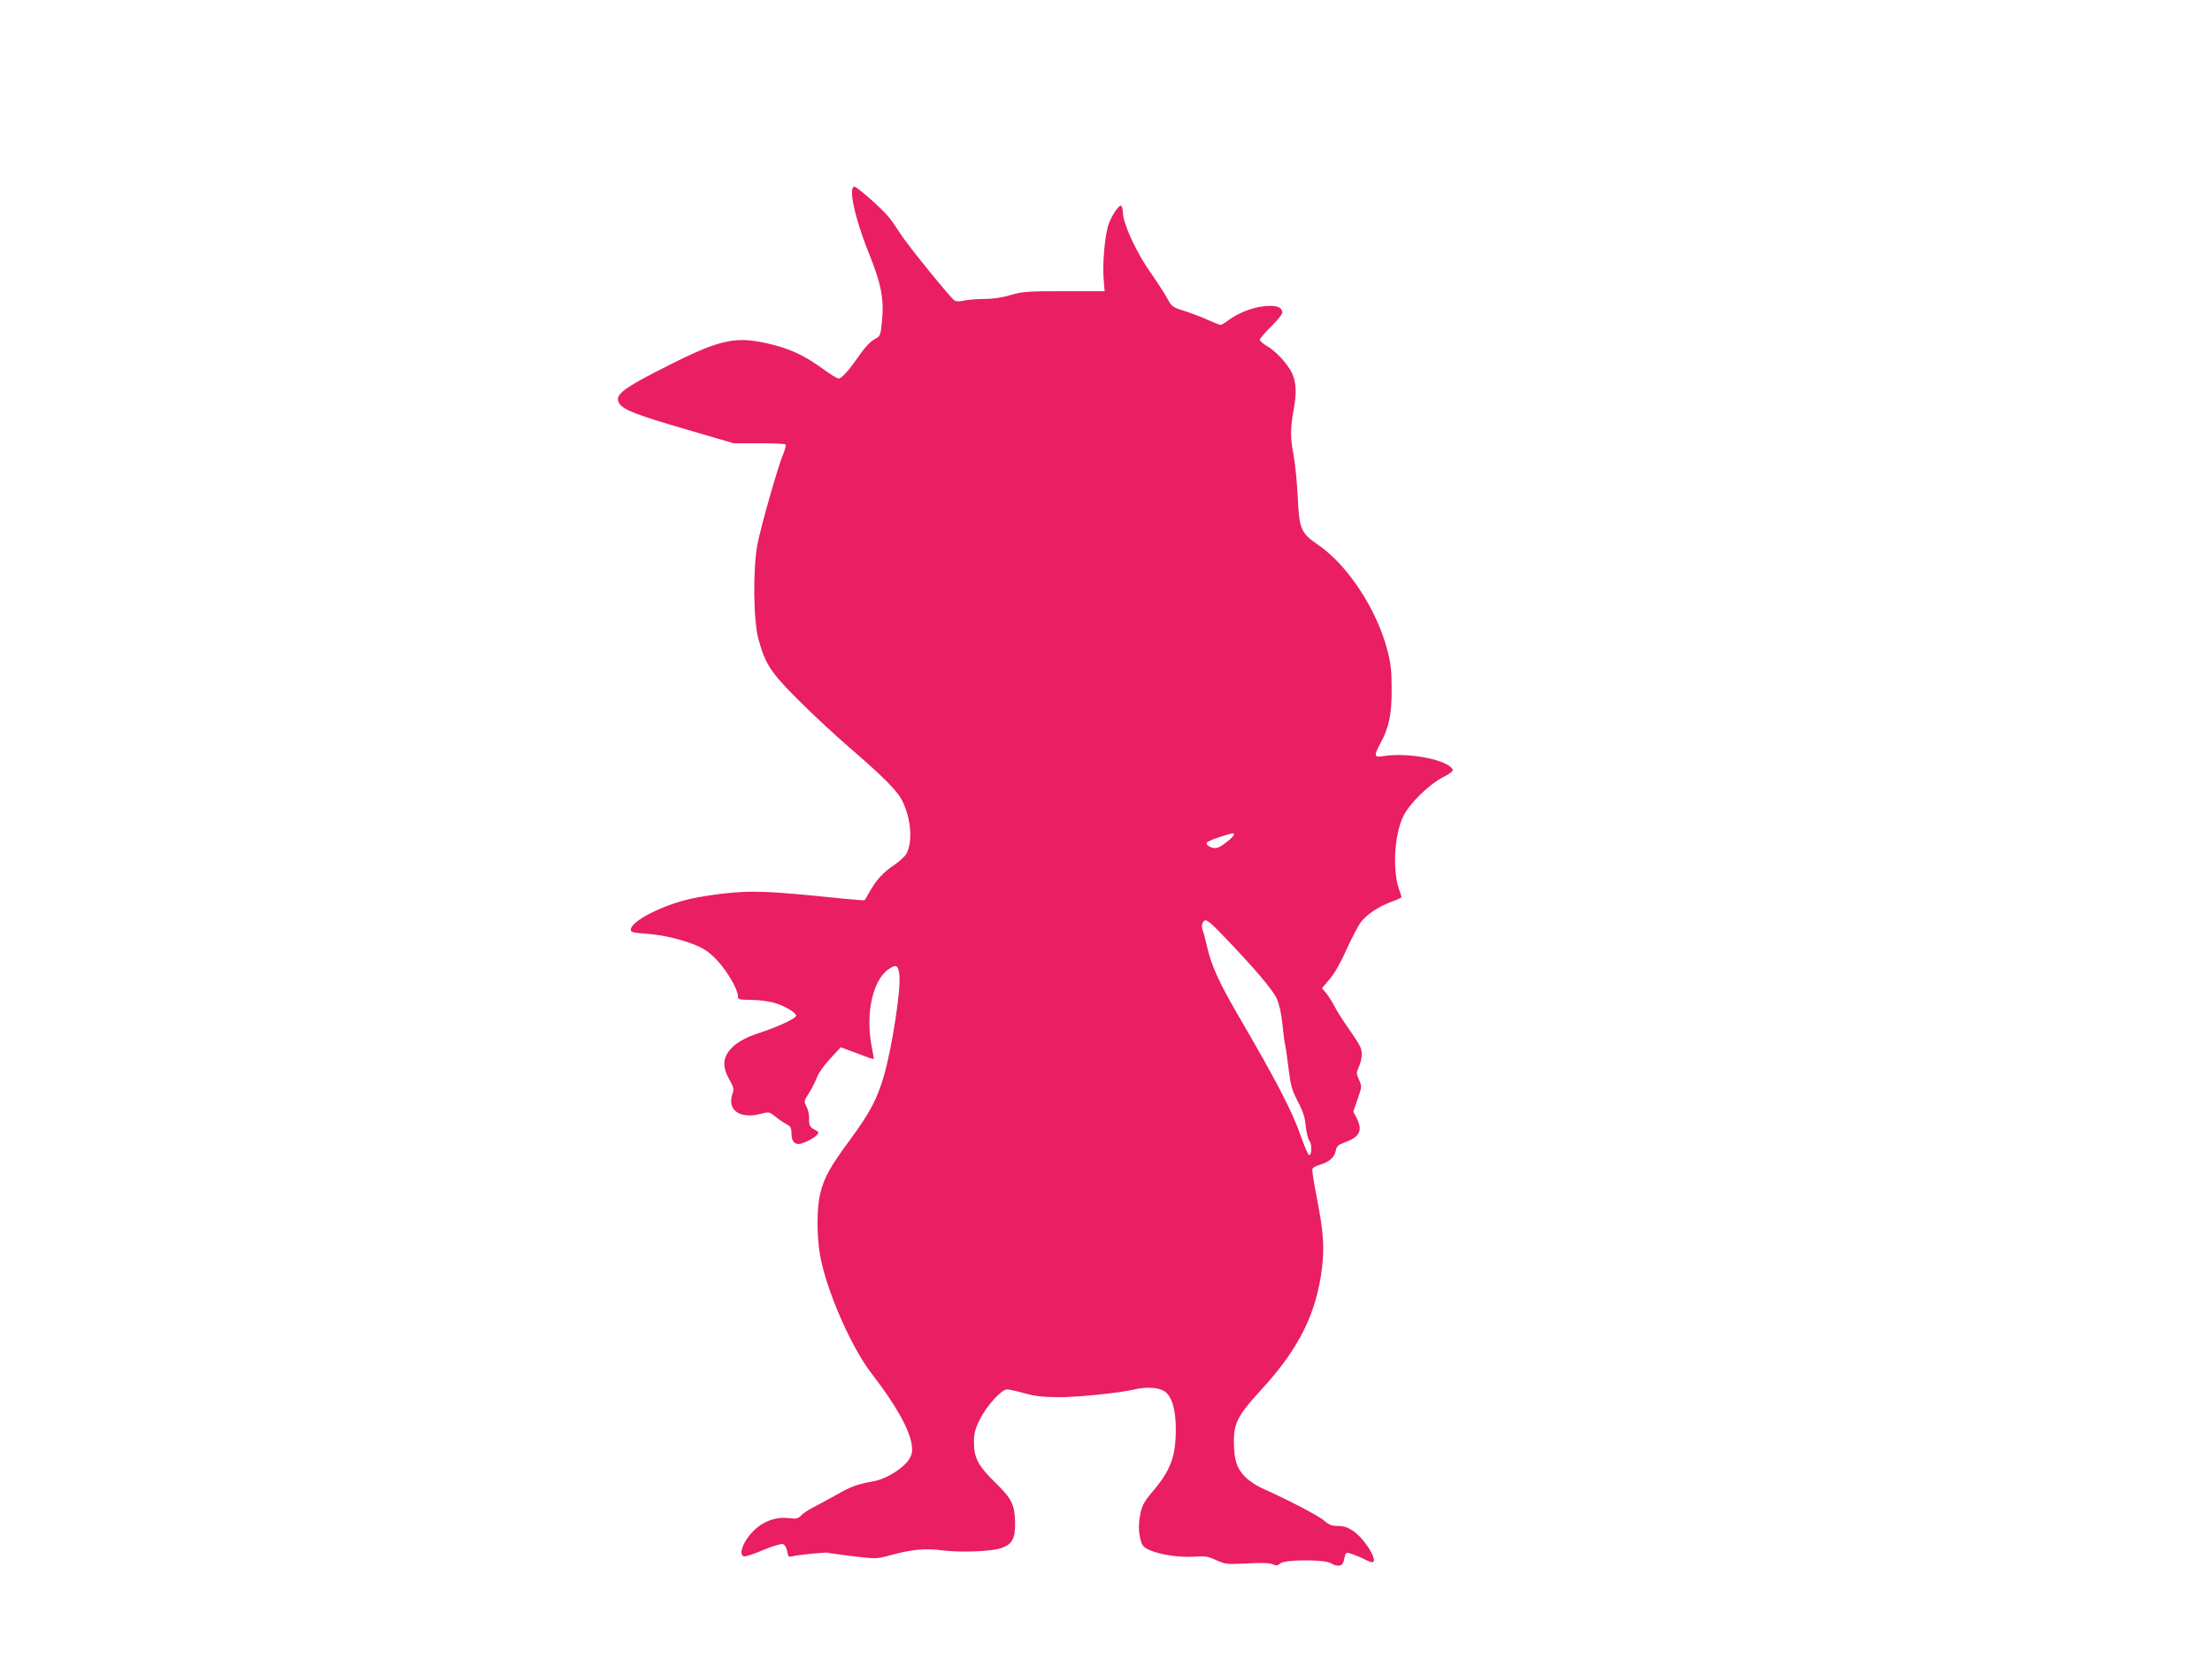 <?xml version="1.0" standalone="no"?>
<!DOCTYPE svg PUBLIC "-//W3C//DTD SVG 20010904//EN"
 "http://www.w3.org/TR/2001/REC-SVG-20010904/DTD/svg10.dtd">
<svg version="1.0" xmlns="http://www.w3.org/2000/svg"
 width="1280pt" height="960pt" viewBox="0 0 1280 960"
 preserveAspectRatio="xMidYMid meet">
<g transform="translate(0,960) scale(0.1,-0.1)"
fill="#e91e63" stroke="none">
<path d="M4930 8485 c0 -64 40 -208 101 -358 69 -172 86 -261 72 -392 -8 -79
-9 -80 -44 -99 -22 -12 -55 -47 -84 -89 -63 -91 -104 -137 -122 -137 -9 0 -45
22 -82 49 -106 78 -189 119 -302 147 -206 51 -290 35 -590 -115 -279 -140
-327 -177 -295 -226 24 -37 102 -67 391 -151 l270 -79 147 0 c80 0 150 -3 154
-7 3 -4 -3 -29 -14 -56 -29 -67 -126 -407 -148 -517 -28 -138 -25 -441 4 -550
41 -150 70 -194 236 -360 83 -83 212 -202 286 -266 215 -186 286 -258 315
-321 48 -104 56 -228 21 -297 -9 -16 -41 -46 -71 -66 -63 -42 -103 -85 -141
-152 -15 -26 -29 -50 -30 -52 -2 -2 -54 2 -116 8 -444 46 -532 49 -706 30 -53
-6 -135 -19 -182 -29 -169 -38 -350 -131 -350 -180 0 -14 15 -18 88 -23 101
-7 218 -35 303 -73 43 -19 76 -45 115 -88 56 -62 114 -163 114 -200 0 -20 6
-21 78 -22 42 0 102 -8 133 -17 57 -17 120 -53 126 -73 5 -14 -95 -62 -207
-99 -99 -32 -155 -67 -187 -114 -31 -46 -29 -93 7 -157 25 -44 28 -58 20 -79
-36 -96 38 -152 159 -121 51 13 52 13 89 -16 20 -17 49 -36 65 -44 22 -12 27
-21 27 -52 0 -42 14 -62 42 -62 24 0 90 34 107 54 10 12 8 17 -11 27 -32 16
-38 28 -36 69 1 19 -6 49 -15 66 -16 31 -15 33 15 80 17 27 37 67 45 89 7 22
41 70 76 108 l62 67 94 -35 c51 -20 94 -35 96 -33 2 2 -3 35 -11 73 -37 191 7
387 100 448 42 28 53 22 60 -31 11 -82 -41 -419 -89 -587 -39 -135 -83 -217
-198 -373 -115 -156 -149 -217 -172 -314 -19 -82 -19 -240 0 -350 36 -203 180
-534 300 -688 137 -177 219 -322 231 -412 5 -38 2 -53 -15 -82 -32 -51 -129
-112 -199 -126 -104 -19 -136 -31 -222 -80 -47 -26 -107 -59 -135 -73 -27 -14
-59 -35 -69 -46 -17 -19 -27 -21 -70 -16 -96 12 -187 -34 -246 -123 -32 -49
-39 -89 -16 -98 8 -3 58 13 111 36 55 23 105 38 115 35 11 -3 21 -20 25 -41 6
-33 8 -36 33 -29 33 8 195 24 202 20 3 -2 67 -10 143 -20 133 -16 139 -16 210
3 129 36 210 44 305 31 104 -14 291 -7 347 13 63 23 80 55 79 146 -2 104 -19
140 -112 230 -101 99 -126 145 -126 233 0 55 6 79 34 135 38 78 125 174 158
174 12 0 57 -10 99 -22 60 -17 106 -22 198 -23 113 0 351 24 440 45 67 16 137
12 172 -10 42 -25 67 -105 67 -215 0 -166 -29 -244 -141 -374 -38 -45 -54 -73
-62 -111 -14 -64 -14 -114 0 -163 8 -32 18 -42 52 -57 62 -27 169 -43 255 -38
66 5 83 2 130 -20 53 -24 61 -25 179 -19 83 5 131 3 148 -5 20 -9 28 -8 43 5
25 23 253 24 292 2 41 -24 69 -19 76 13 11 53 10 52 52 38 22 -8 54 -21 70
-30 17 -9 36 -16 42 -16 40 0 -42 136 -110 181 -31 21 -55 29 -88 29 -35 0
-51 6 -80 31 -31 28 -215 123 -361 188 -30 13 -73 42 -96 65 -49 50 -65 100
-65 208 0 104 25 151 160 298 217 236 319 442 350 705 15 121 7 215 -31 409
-16 83 -28 155 -25 162 3 7 22 18 44 24 54 17 83 41 91 79 5 28 13 36 56 52
84 31 101 68 66 138 l-20 38 25 73 c25 72 25 74 8 112 -16 36 -16 41 -1 74 9
19 17 52 17 72 0 38 -7 51 -96 179 -22 32 -51 78 -63 103 -13 24 -34 57 -47
73 l-24 29 44 52 c28 32 65 97 98 172 30 66 67 137 82 157 35 46 103 91 178
119 32 11 58 23 58 27 0 3 -7 24 -15 47 -38 111 -26 316 25 420 37 76 150 186
233 228 32 16 56 34 54 40 -18 57 -252 104 -399 81 -58 -9 -60 -1 -19 76 49
90 65 168 64 314 0 106 -5 148 -26 227 -62 235 -230 489 -398 604 -102 70
-111 91 -120 284 -4 85 -15 190 -23 233 -20 100 -20 159 0 266 18 97 15 159
-10 213 -26 53 -91 124 -142 154 -24 14 -44 31 -44 38 0 6 29 41 65 76 36 35
65 72 65 80 0 27 -22 40 -69 40 -83 0 -177 -34 -247 -86 -17 -13 -35 -24 -41
-24 -6 0 -39 13 -74 29 -35 16 -96 39 -136 52 -68 21 -73 25 -99 73 -15 28
-58 94 -95 147 -80 112 -160 283 -161 347 -1 23 -6 42 -12 42 -15 0 -55 -61
-71 -108 -21 -59 -36 -226 -29 -311 l6 -76 -233 0 c-214 0 -241 -2 -310 -22
-50 -15 -102 -23 -155 -23 -43 0 -97 -5 -119 -10 -28 -6 -44 -5 -54 3 -33 28
-268 318 -309 382 -25 39 -56 84 -70 100 -40 49 -183 175 -198 175 -9 0 -14
-12 -14 -35z m2210 -3714 c0 -14 -71 -71 -97 -77 -25 -7 -66 13 -60 29 2 6 35
21 73 33 83 26 84 26 84 15z m-69 -578 c183 -190 292 -318 316 -369 16 -36 27
-85 34 -151 5 -54 12 -104 14 -111 3 -7 12 -68 20 -135 13 -107 19 -131 54
-199 31 -58 42 -93 47 -145 4 -37 13 -75 21 -85 16 -18 14 -84 -2 -82 -5 1
-26 49 -46 105 -53 153 -139 317 -373 719 -102 176 -146 273 -170 377 -9 39
-20 83 -26 98 -7 18 -7 33 0 46 14 26 29 17 111 -68z"/>
</g>
</svg>
